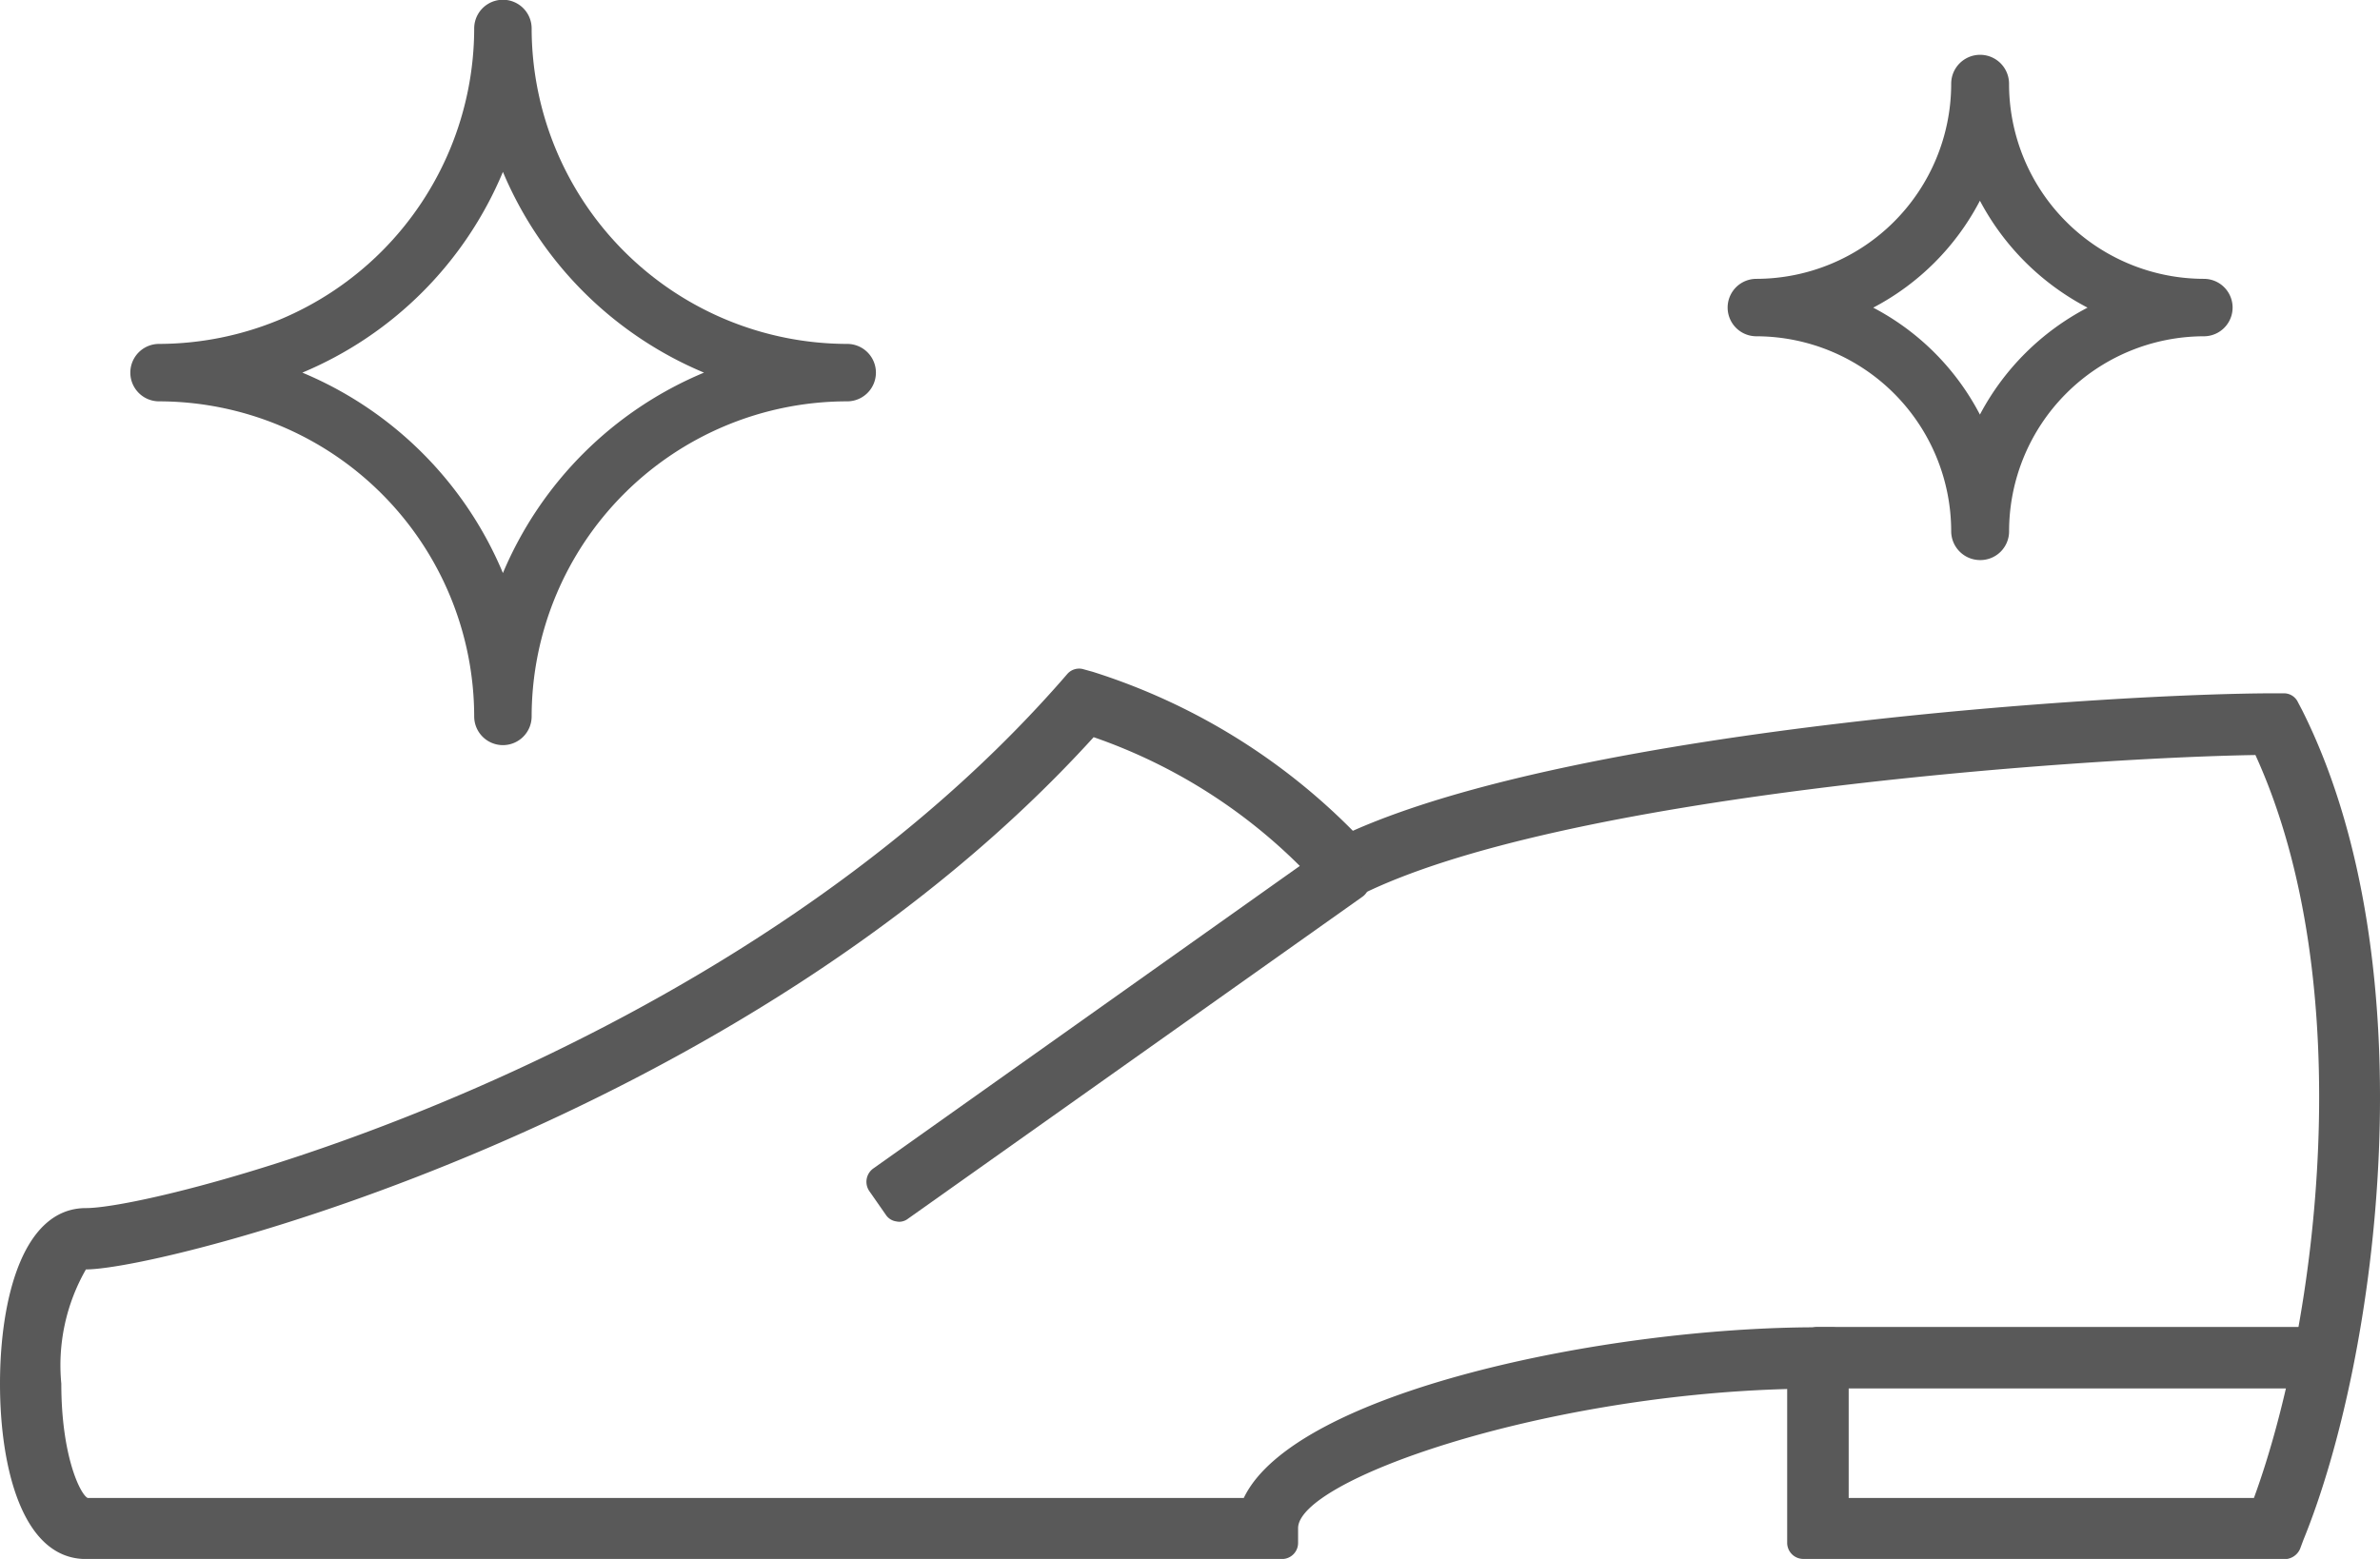 <svg xmlns="http://www.w3.org/2000/svg" xmlns:xlink="http://www.w3.org/1999/xlink" width="58" height="38" viewBox="0 0 58 38">
  <defs>
    <clipPath id="clip-icon_shoe_polish">
      <rect width="58" height="38"/>
    </clipPath>
  </defs>
  <g id="icon_shoe_polish" clip-path="url(#clip-icon_shoe_polish)">
    <g id="グループ_49" data-name="グループ 49" transform="translate(-26.615 -32.203)">
      <path id="パス_49" data-name="パス 49" d="M353.871,327.366a.7.7,0,0,1-.7-.7,7.694,7.694,0,0,0-7.68-7.68.7.7,0,1,1,0-1.4,7.7,7.7,0,0,0,7.68-7.689.7.7,0,0,1,1.4,0,7.7,7.7,0,0,0,7.69,7.689.7.7,0,1,1,0,1.4,7.691,7.691,0,0,0-7.69,7.68.7.7,0,0,1-.7.7m-4.888-9.08a9.094,9.094,0,0,1,4.888,4.885,9.134,9.134,0,0,1,4.9-4.885,9.146,9.146,0,0,1-4.9-4.893,9.1,9.1,0,0,1-4.888,4.893" transform="translate(-315 -277)" fill="#595959"/>
      <path id="パス_50" data-name="パス 50" d="M389.865,322.855a.705.705,0,0,1-.7-.7,4.757,4.757,0,0,0-4.748-4.755.7.7,0,1,1,0-1.4,4.756,4.756,0,0,0,4.748-4.756.705.705,0,0,1,1.41,0A4.755,4.755,0,0,0,395.323,316a.7.7,0,1,1,0,1.4,4.756,4.756,0,0,0-4.747,4.755.7.7,0,0,1-.711.7m-2.6-6.153a6.143,6.143,0,0,1,2.6,2.607,6.212,6.212,0,0,1,2.623-2.607,6.217,6.217,0,0,1-2.623-2.607,6.148,6.148,0,0,1-2.6,2.607" transform="translate(-315 -277)" fill="#595959"/>
      <path id="パス_51" data-name="パス 51" d="M397.288,347.083h-11.72v-4.15c-5.907.079-12.7,2.1-12.7,3.8v.35H343.708c-1.254,0-1.7-2.087-1.7-3.874s.441-3.883,1.7-3.883c1.885,0,15.809-3.582,24.07-12.986l.145-.168.209.065a14.918,14.918,0,0,1,6.348,3.978c5.476-2.592,18.586-3.441,22.573-3.441h.217l.1.2c3.037,6.094,1.808,15.478.008,19.9Zm-11.019-.7H396.82c1.668-4.339,2.793-13.1.017-18.9-3.771.034-17.159.89-22.289,3.485l-.267.128-.173-.224a13.927,13.927,0,0,0-5.958-3.887c-8.424,9.443-22.513,13.046-24.442,13.046-.467,0-.986,1.272-.986,3.178s.519,3.176.986,3.176H372.2c.7-2.438,8.433-4.16,13.717-4.16h.355Z" transform="translate(-315 -277.279)" fill="#595959"/>
      <path id="パス_52" data-name="パス 52" d="M397.288,347.482h-11.72a.394.394,0,0,1-.4-.4V343.34c-6.088.165-11.919,2.231-11.919,3.393v.351a.392.392,0,0,1-.388.4H343.709c-1.541,0-2.094-2.21-2.094-4.272s.553-4.282,2.094-4.282c1.859,0,15.6-3.541,23.766-12.847l.147-.169a.381.381,0,0,1,.407-.116l.217.06a15.46,15.46,0,0,1,6.338,3.875c5.7-2.526,18.595-3.351,22.469-3.351h.217a.375.375,0,0,1,.345.216l.105.2c3.113,6.217,1.858,15.743.026,20.226l-.079.213a.419.419,0,0,1-.379.251M368.27,327.448c-8.536,9.4-22.643,12.977-24.561,12.977a4.7,4.7,0,0,0-.6,2.785c0,1.756.46,2.694.641,2.785l28.176,0c1.238-2.586,8.822-4.16,13.987-4.16h.354a.4.4,0,0,1,.4.394v3.766h9.876c1.574-4.3,2.587-12.516.036-18.109-4.411.072-16.988.976-21.856,3.435l-.268.14a.423.423,0,0,1-.495-.116l-.171-.231a13.26,13.26,0,0,0-5.519-3.662" transform="translate(-315 -277.279)" fill="#595959"/>
      <path id="パス_53" data-name="パス 53" d="M363.522,338.786l-.4-.571,11.063-7.849.406.579Z" transform="translate(-315 -277.198)" fill="#595959"/>
      <path id="パス_54" data-name="パス 54" d="M363.522,339.183a.341.341,0,0,1-.061-.008.365.365,0,0,1-.258-.161l-.4-.574a.4.4,0,0,1,.086-.55l11.063-7.849a.5.5,0,0,1,.3-.069.447.447,0,0,1,.259.165l.4.58a.391.391,0,0,1-.1.548l-11.07,7.845a.349.349,0,0,1-.225.073" transform="translate(-315 -277.199)" fill="#595959"/>
      <rect id="長方形_10" data-name="長方形 10" width="12.264" height="0.704" transform="translate(70.914 64.946)" fill="#595959"/>
      <path id="パス_55" data-name="パス 55" d="M398.178,343.326H385.914a.392.392,0,0,1-.4-.4v-.706a.392.392,0,0,1,.4-.393h12.264a.4.4,0,0,1,.4.393v.706a.4.4,0,0,1-.4.4" transform="translate(-315 -277.279)" fill="#595959"/>
    </g>
  </g>
</svg>

